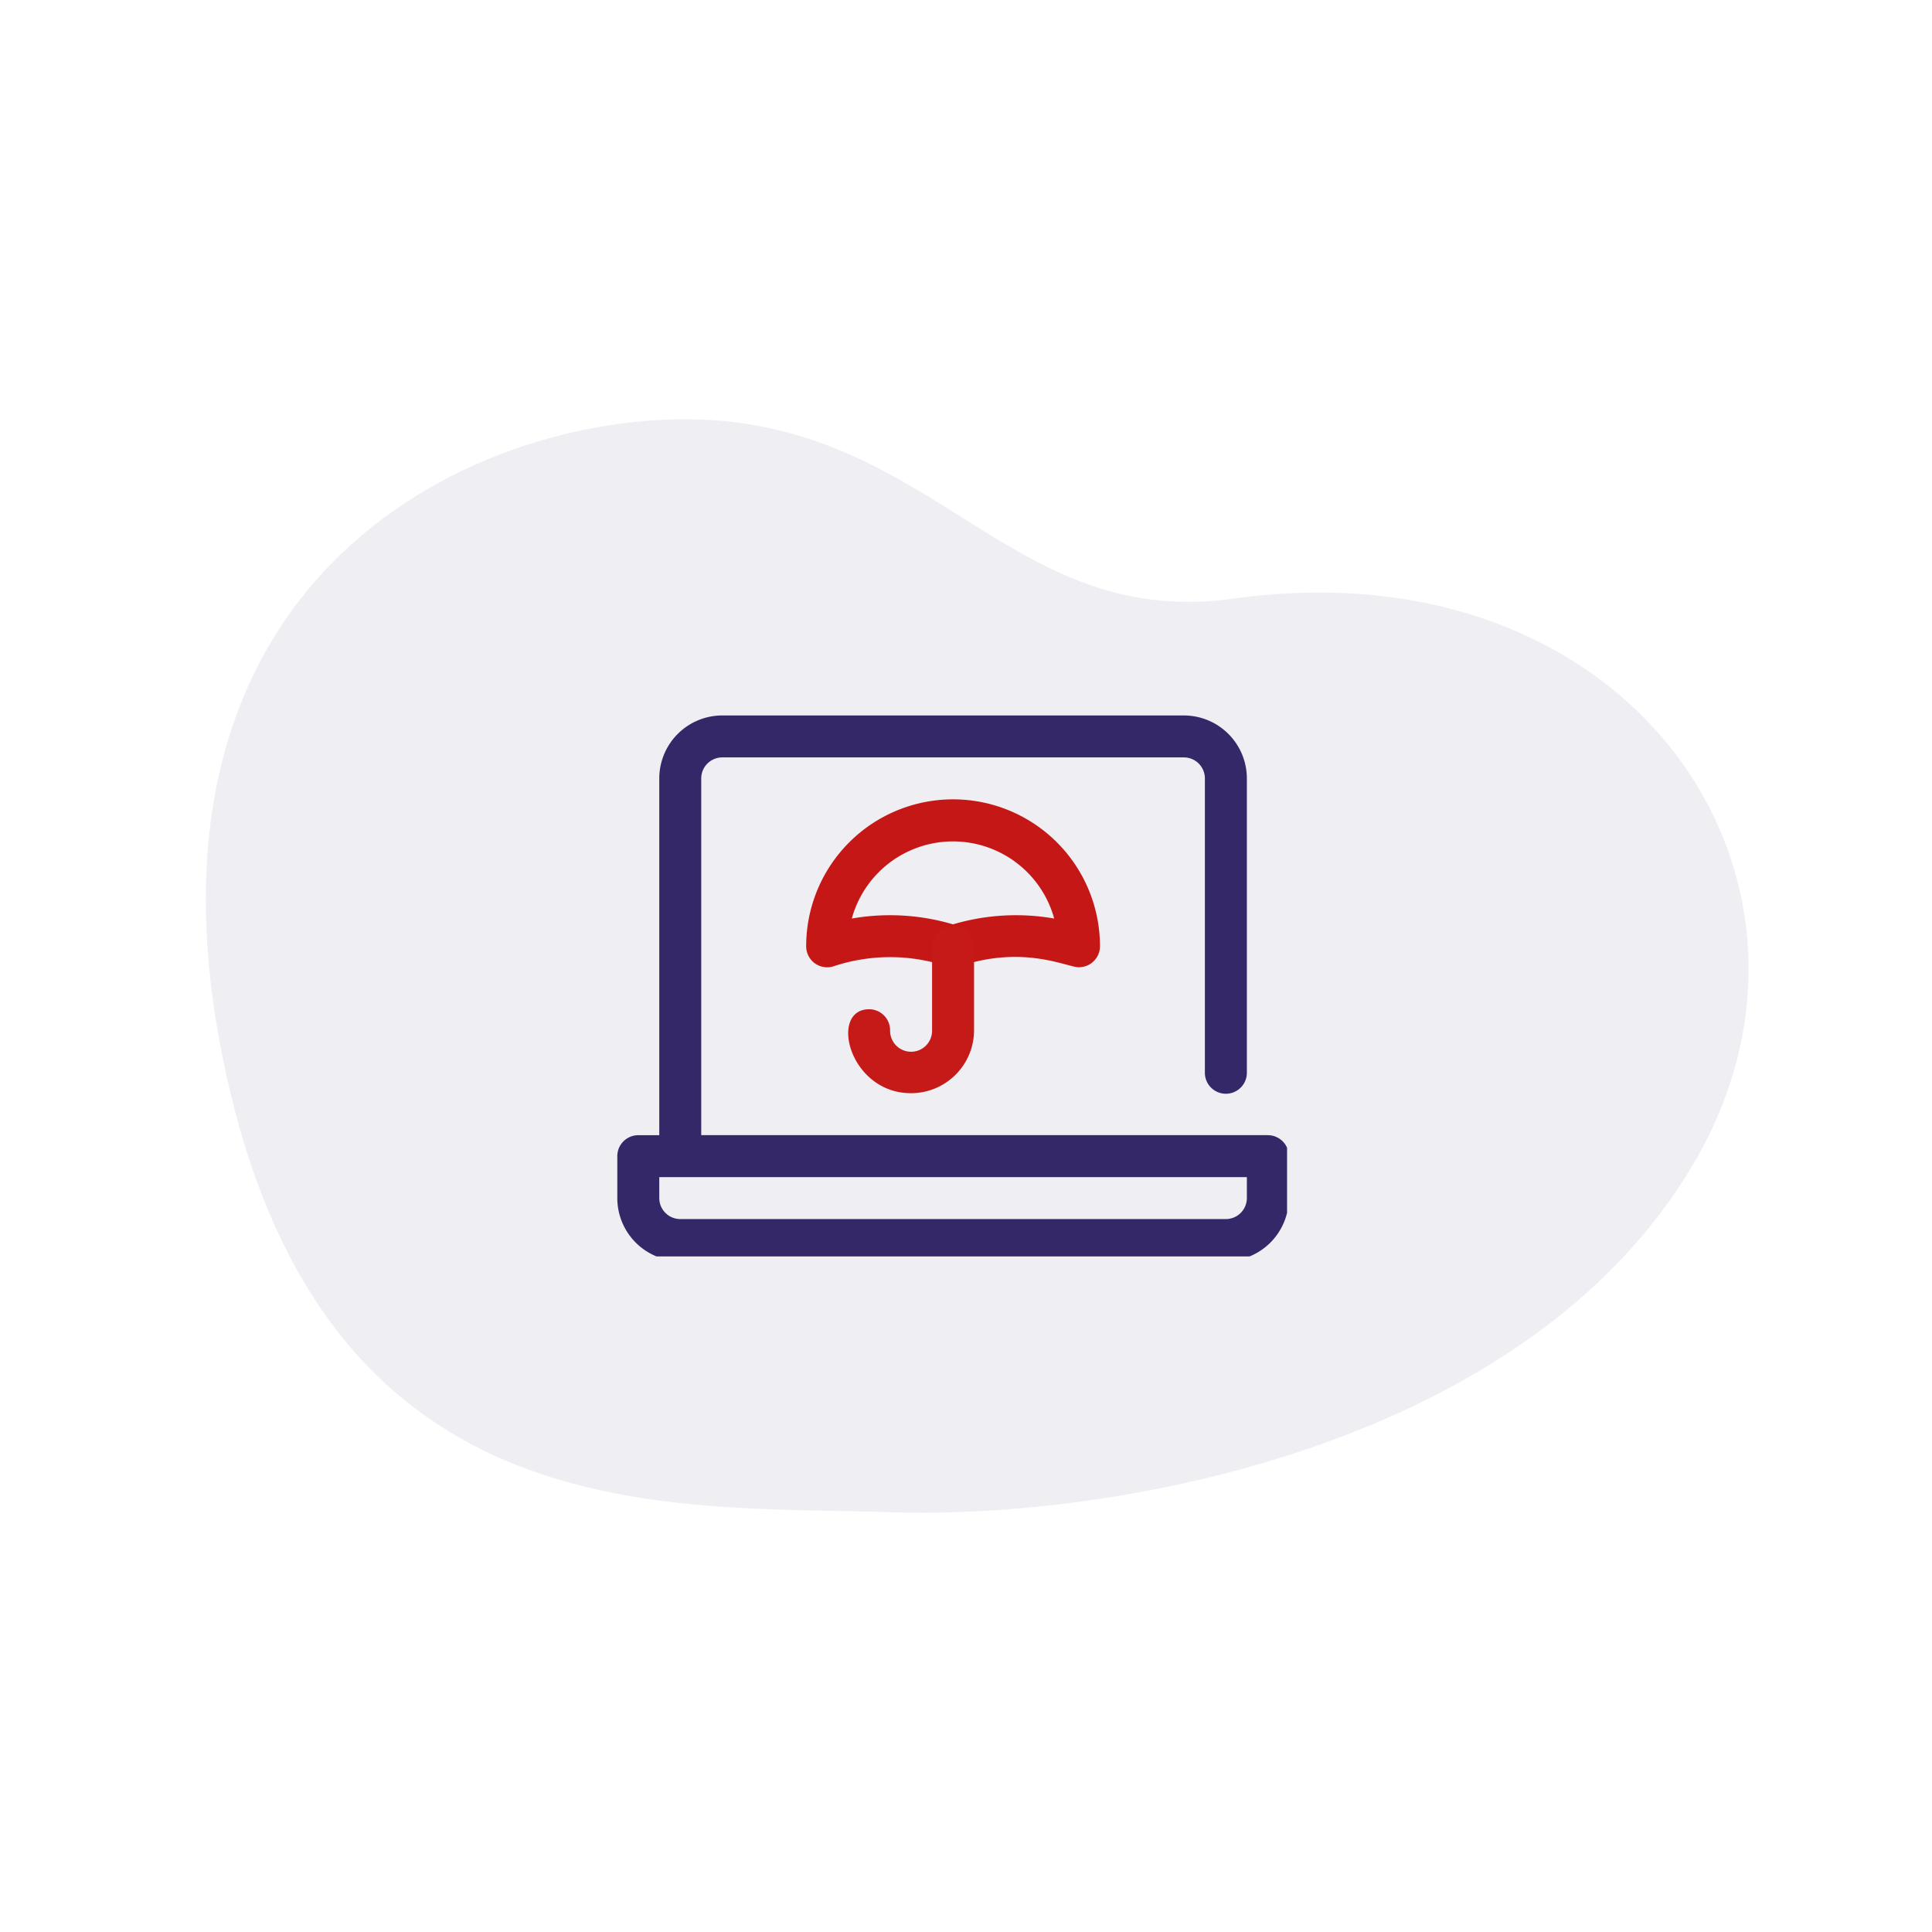 <svg id="Ebene_1" data-name="Ebene 1" xmlns="http://www.w3.org/2000/svg" xmlns:xlink="http://www.w3.org/1999/xlink" viewBox="0 0 150 150">
  <defs>
    <style>
      .cls-1 {
        fill: none;
      }

      .cls-2, .cls-4 {
        fill: #352868;
      }

      .cls-2 {
        opacity: 0.08;
      }

      .cls-3 {
        clip-path: url(#clip-path);
      }

      .cls-5 {
        fill: #c51816;
      }

      .cls-6 {
        fill: #c51a18;
      }
    </style>
    <clipPath id="clip-path">
      <rect class="cls-1" x="47.927" y="55.548" width="52" height="42"/>
    </clipPath>
  </defs>
  <path id="Pfad_1670" data-name="Pfad 1670" class="cls-2" d="M95.78,46.476C79.332,48.769,73.34,34.688,56.829,32.758S9.918,42.177,17.042,80.825s34.7,36,52.1,36.583,49.366-5.1,62.313-27.006S126.87,42.148,95.78,46.476Z"/>
  <g class="cls-3">
    <path id="Pfad_1435" data-name="Pfad 1435" class="cls-4" d="M98.435,88.134H54.444v-27.7a1.632,1.632,0,0,1,1.629-1.629H91.918a1.632,1.632,0,0,1,1.629,1.629V83.248a1.63,1.63,0,1,0,3.259,0h0V60.436a4.895,4.895,0,0,0-4.888-4.888H56.073a4.894,4.894,0,0,0-4.887,4.888v27.7h-1.63a1.629,1.629,0,0,0-1.629,1.627v3.259a4.893,4.893,0,0,0,4.888,4.888H95.176a4.895,4.895,0,0,0,4.888-4.888V89.763a1.631,1.631,0,0,0-1.629-1.629m-1.629,4.888a1.633,1.633,0,0,1-1.63,1.626H52.815a1.632,1.632,0,0,1-1.629-1.629V91.392h45.62Z"/>
    <path id="Pfad_1436" data-name="Pfad 1436" class="cls-5" d="M83.772,75.1c-.93,0-4.252-1.753-9.261-.083a1.635,1.635,0,0,1-1.03,0,13.915,13.915,0,0,0-8.746,0,1.629,1.629,0,0,1-2.061-1.033,1.6,1.6,0,0,1-.083-.518,11.405,11.405,0,0,1,22.81,0,1.629,1.629,0,0,1-1.629,1.629m-9.781-3.329a17.214,17.214,0,0,1,7.856-.451,8.148,8.148,0,0,0-15.713,0,17.22,17.22,0,0,1,7.857.451"/>
    <path id="Pfad_1437" data-name="Pfad 1437" class="cls-6" d="M70.737,84.875c-4.839,0-6.385-6.517-3.259-6.517a1.631,1.631,0,0,1,1.629,1.629,1.63,1.63,0,1,0,3.259,0V73.47a1.63,1.63,0,0,1,3.259,0v6.517a4.895,4.895,0,0,1-4.888,4.888"/>
  </g>
</svg>
